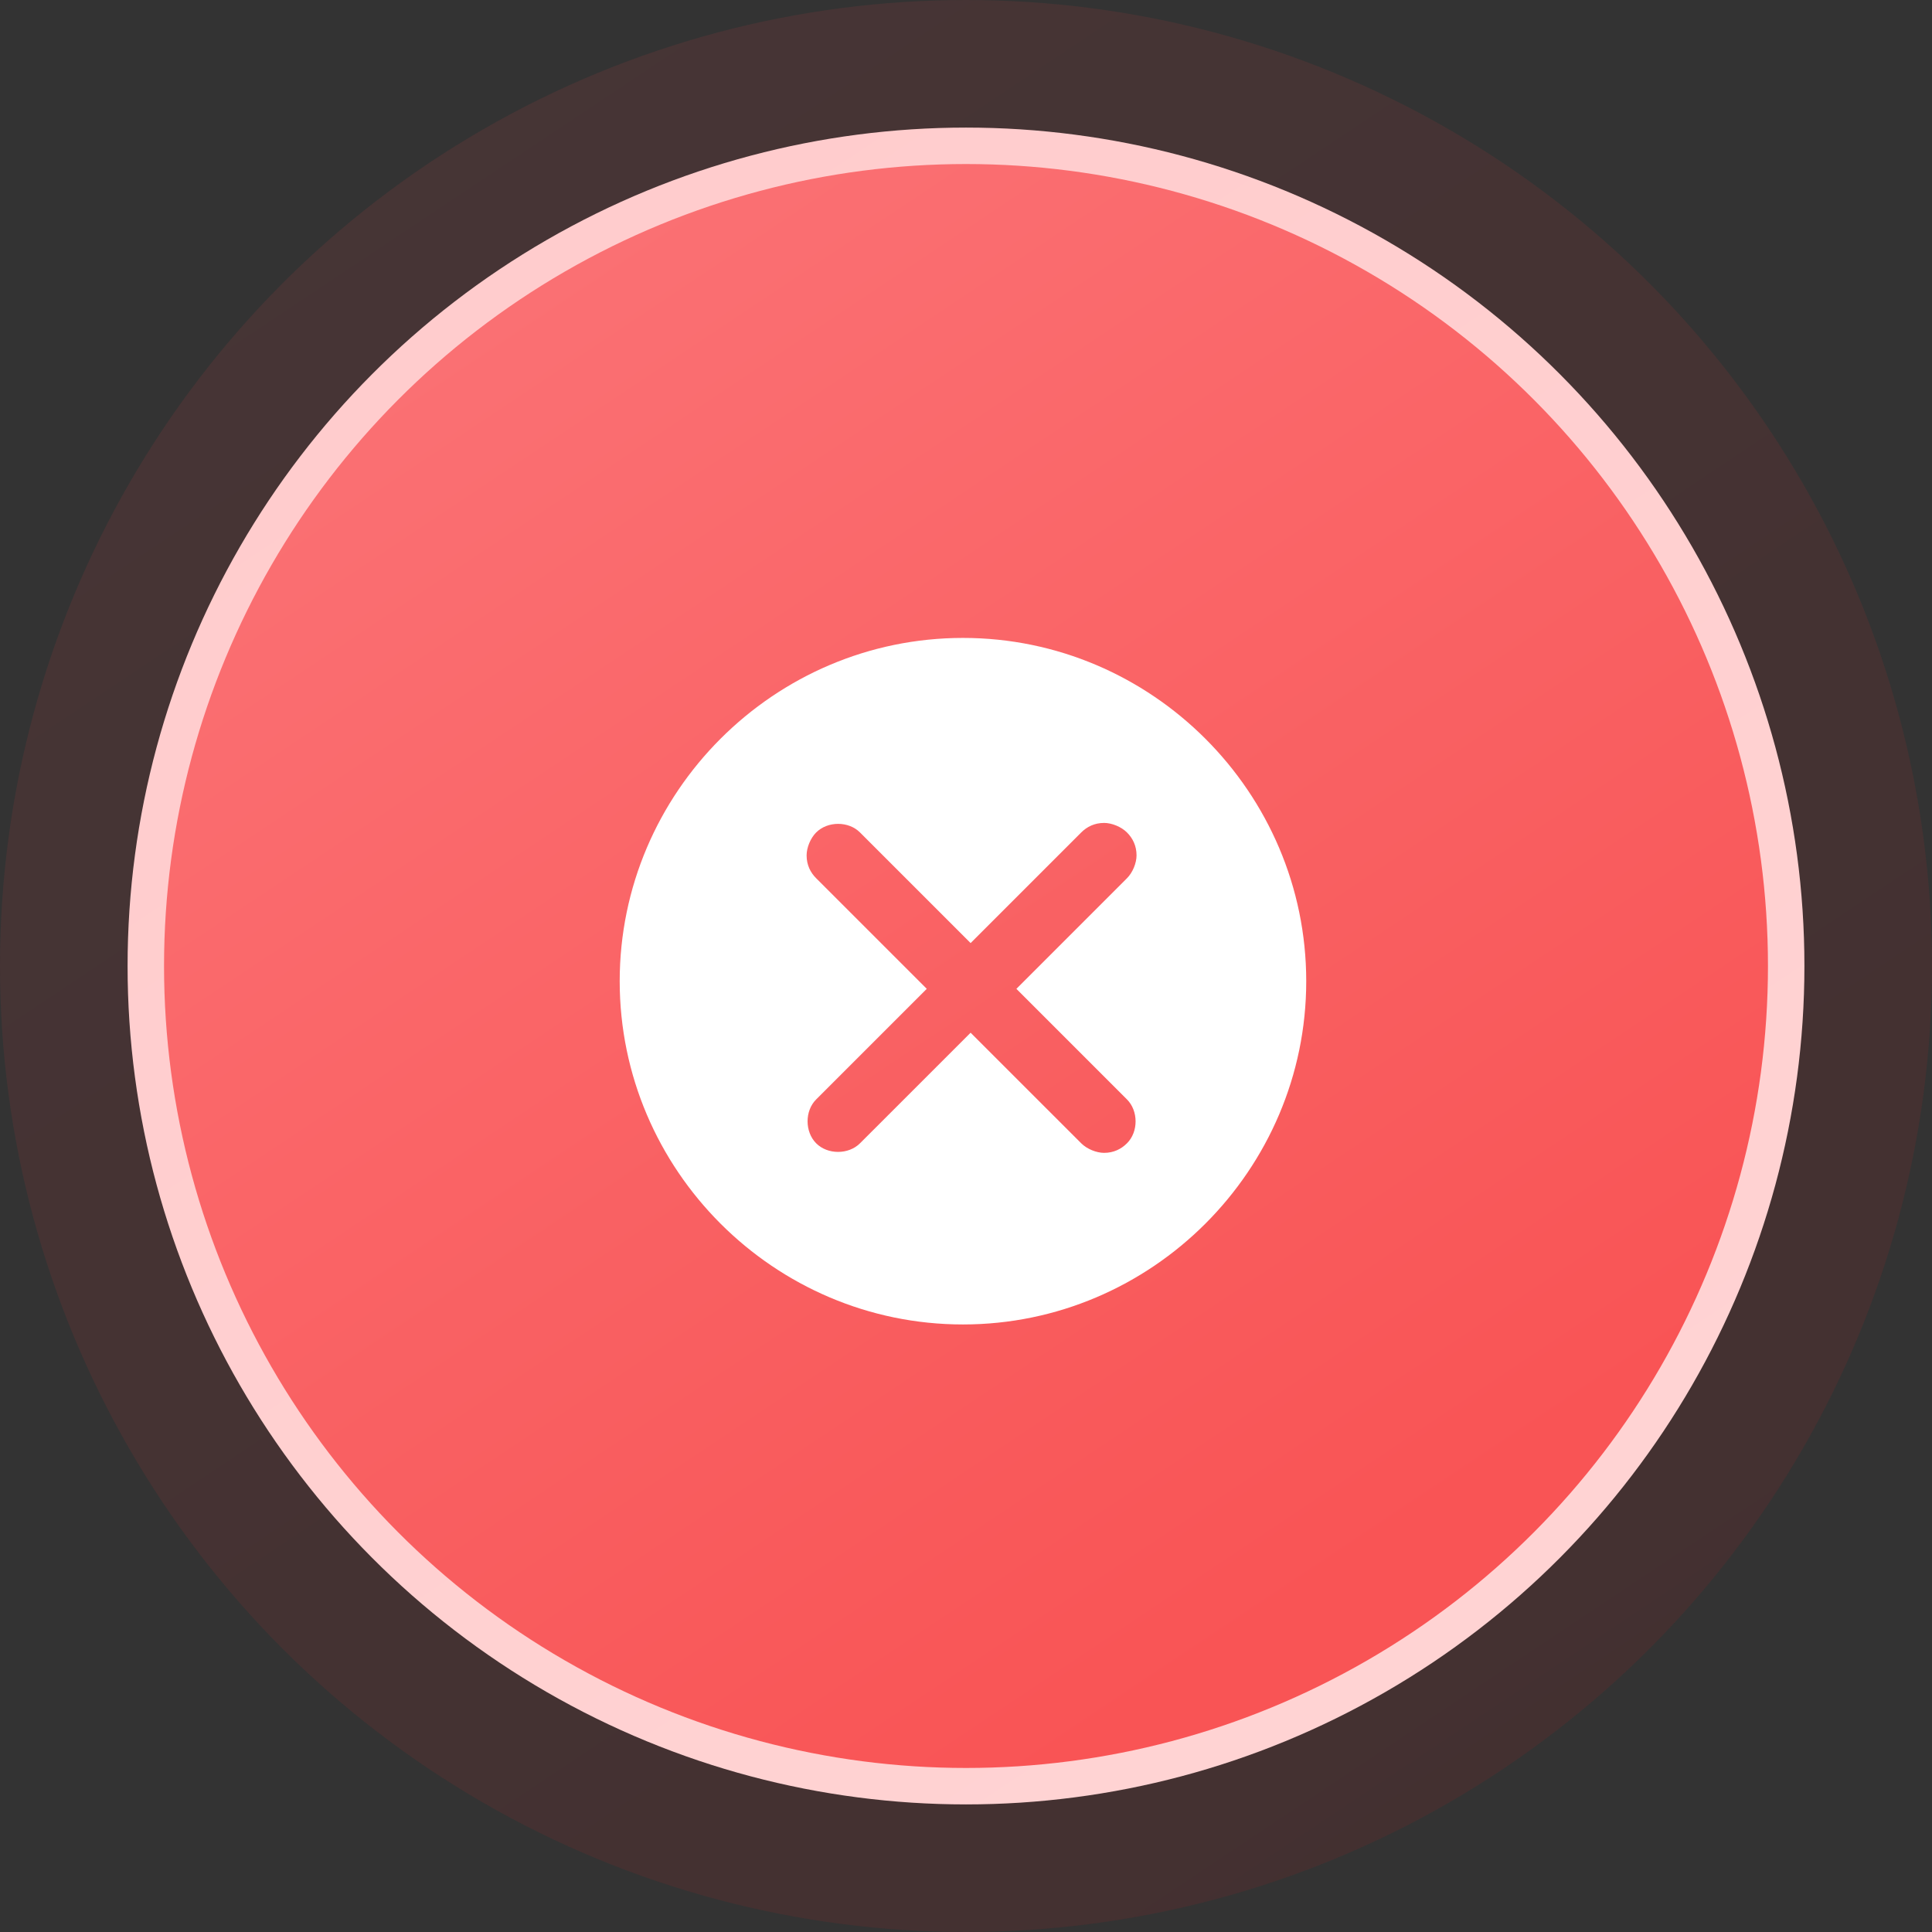 <svg xmlns="http://www.w3.org/2000/svg" xmlns:xlink="http://www.w3.org/1999/xlink" fill="none" version="1.1" width="106" height="106" viewBox="0 0 106 106"><rect x="0" y="0" width="106" height="106" fill="#333333" stroke="none"/><defs><linearGradient x1="0.212" y1="0.082" x2="0.764" y2="0.91" id="master_svg0_74_359"><stop offset="0%" stop-color="#F34447" stop-opacity="1"/><stop offset="100%" stop-color="#DB1819" stop-opacity="1"/></linearGradient><linearGradient x1="0.212" y1="0.082" x2="0.764" y2="0.91" id="master_svg1_77_0329"><stop offset="0%" stop-color="#FFCCCD" stop-opacity="1"/><stop offset="100%" stop-color="#FFD3D3" stop-opacity="1"/></linearGradient><linearGradient x1="0.212" y1="0.082" x2="0.764" y2="0.91" id="master_svg2_77_347"><stop offset="0%" stop-color="#FA7073" stop-opacity="1"/><stop offset="96.667%" stop-color="#F95455" stop-opacity="1"/></linearGradient><clipPath id="master_svg3_84_893"><rect x="78" y="28" width="50" height="50" rx="0"/></clipPath></defs><g><g style="opacity:0.1;"><ellipse cx="53" cy="53" rx="53" ry="53" fill="url(#master_svg0_74_359)" fill-opacity="1"/></g><g><ellipse cx="53" cy="53" rx="46" ry="46" fill="url(#master_svg1_77_0329)" fill-opacity="1"/></g><g><ellipse cx="53" cy="53" rx="44" ry="44" fill="url(#master_svg2_77_347)" fill-opacity="1"/></g><g transform="matrix(-1,0,0,1,156,0)" clip-path="url(#master_svg3_84_893)"><g transform="matrix(-1,0,0,1,244,0)"><path d="M140.834,35C130.474,35,122,43.474,122,53.834C122,64.193,130.474,72.667,140.834,72.667C151.193,72.667,159.667,64.193,159.667,53.834C159.667,43.474,151.193,35,140.834,35ZM149.832,60.321C150.462,60.951,150.462,62.102,149.832,62.727C149.517,63.042,149.102,63.252,148.577,63.252C148.157,63.252,147.636,63.042,147.321,62.727L141.253,56.66L135.185,62.727C134.556,63.357,133.405,63.357,132.779,62.727C132.154,62.098,132.149,60.947,132.779,60.321L138.847,54.253L132.779,48.185C132.464,47.871,132.255,47.455,132.255,46.93C132.255,46.51,132.464,45.989,132.779,45.674C133.409,45.044,134.56,45.044,135.185,45.674L141.253,51.742L147.321,45.674C147.636,45.359,148.052,45.15,148.577,45.15C148.997,45.15,149.517,45.359,149.832,45.674C150.147,45.989,150.357,46.405,150.357,46.93C150.357,47.35,150.147,47.871,149.832,48.185L143.765,54.253L149.832,60.321Z" fill="#FFFFFF" fill-opacity="1" style="mix-blend-mode:passthrough"/></g></g></g></svg>